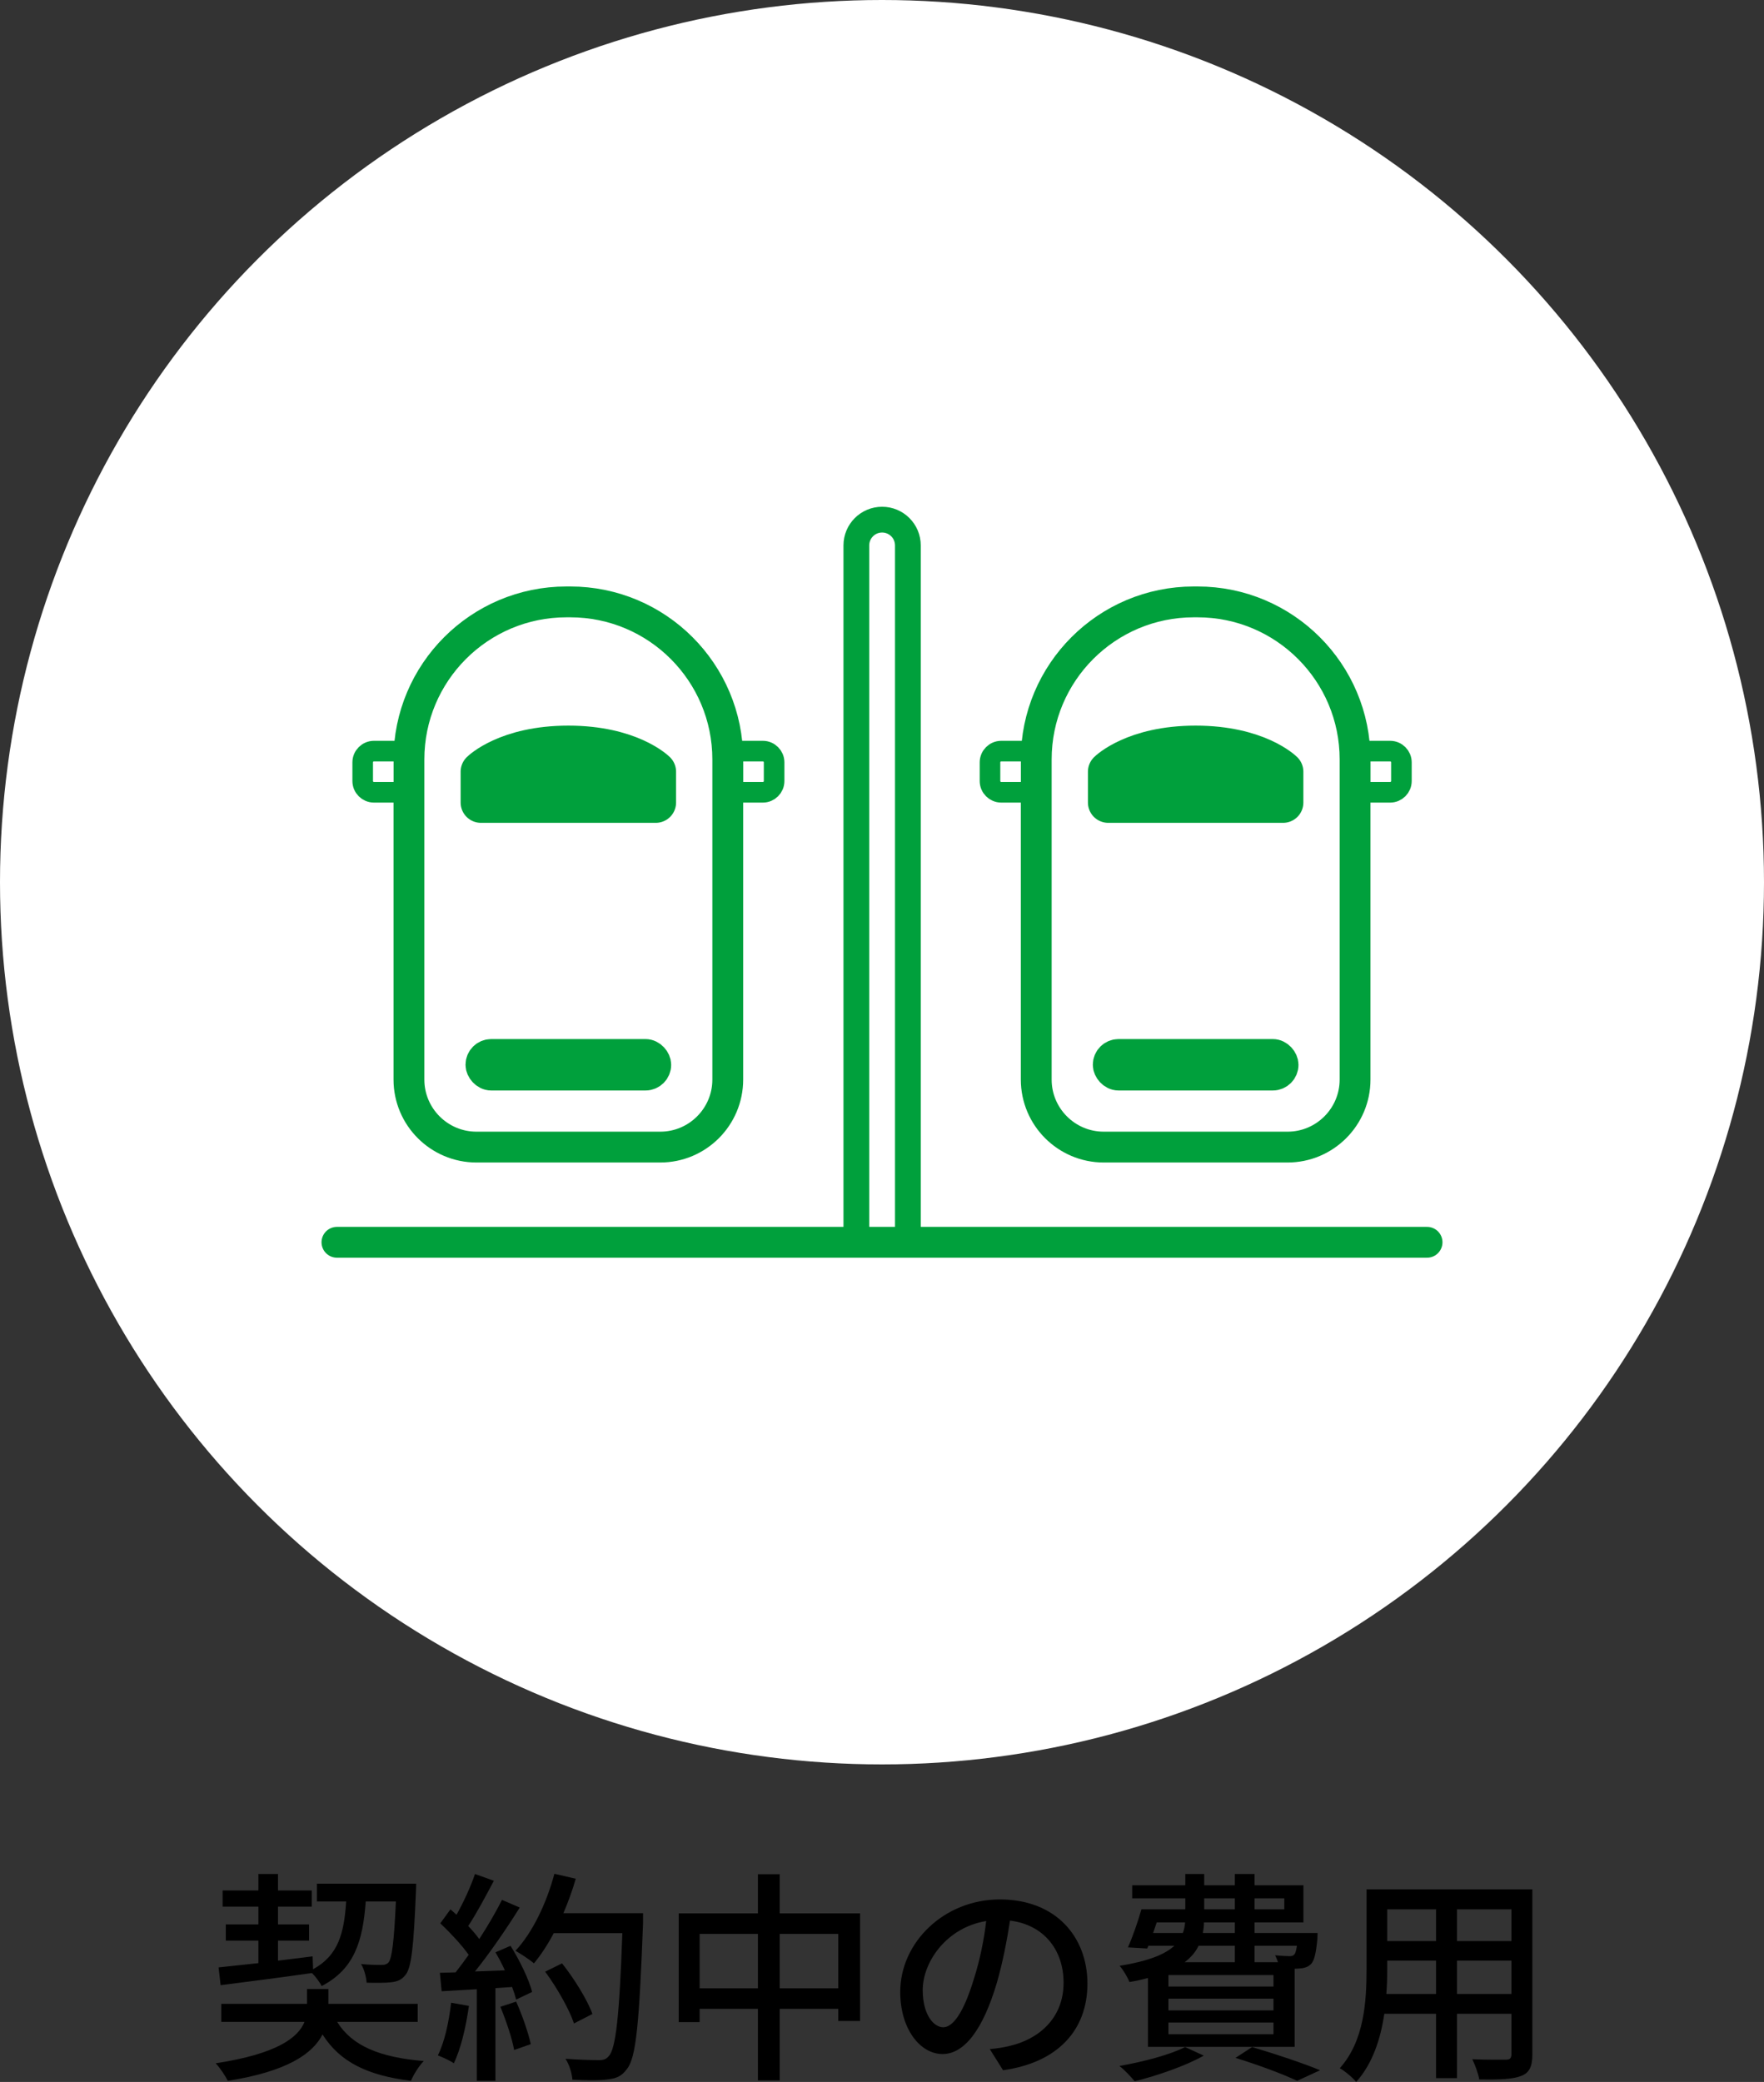<?xml version="1.0" encoding="UTF-8"?>
<svg id="_レイヤー_2" data-name="レイヤー_2" xmlns="http://www.w3.org/2000/svg" viewBox="0 0 156.8 185.02">
  <rect x="0" y="0" width="156.8" height="185.02" fill="#333333" stroke="none"/>
  <defs>
    <style>
      .cls-1, .cls-2 {
        fill: #fff;
      }

      .cls-3 {
        fill: #00a03c;
        stroke-width: 3.61px;
      }

      .cls-3, .cls-2, .cls-4, .cls-5 {
        stroke: #00a03c;
        stroke-linejoin: round;
      }

      .cls-3, .cls-2, .cls-5 {
        stroke-linecap: round;
      }

      .cls-2 {
        stroke-width: 1.83px;
      }

      .cls-4 {
        stroke-width: 2.29px;
      }

      .cls-4, .cls-5 {
        fill: none;
      }

      .cls-5 {
        stroke-width: 2.74px;
      }
    </style>
  </defs>
  <g id="_x30_11_x5F_アイコン">
    <g id="icon_x5F_011_x5F_g_x5F_01">
      <circle class="cls-1" cx="78.4" cy="78.4" r="78.4"/>
      <g>
        <path d="M29.97,179.68c1.32,2.14,3.8,3.16,7.7,3.48-.42.42-.92,1.22-1.14,1.76-3.88-.48-6.32-1.68-7.86-4.12-.86,1.68-3.08,3.28-8.42,4.12-.22-.44-.7-1.16-1.08-1.56,5.5-.84,7.34-2.3,7.9-3.68h-7.4v-1.6h7.62v-1.32h1.9v1.32h7.94v1.6h-7.16ZM19.43,174.84c.98-.1,2.2-.24,3.54-.38v-2h-2.9v-1.44h2.9v-1.58h-3.18v-1.44h3.18v-1.46h1.74v1.46h3v1.44h-3v1.58h2.76v1.44h-2.76v1.78l3.08-.38.04,1.14c2.24-1.22,2.76-3.2,2.94-6.02h-2.6v-1.58h8.82s0,.52-.02.74c-.2,4.88-.4,6.72-.92,7.36-.34.44-.72.6-1.28.66-.48.06-1.32.06-2.18.04-.04-.5-.22-1.24-.5-1.66.78.08,1.5.08,1.8.08s.48-.04.66-.24c.28-.38.48-1.78.64-5.4h-2.68c-.26,3.52-1,6-3.92,7.52-.16-.34-.54-.84-.86-1.16-2.92.42-5.94.8-8.12,1.08l-.18-1.58Z"/>
        <path d="M41.68,178.26c-.26,1.88-.72,3.82-1.34,5.1-.3-.22-1.04-.56-1.42-.7.6-1.2.98-2.96,1.18-4.68l1.58.28ZM45.38,172.92c.82,1.3,1.64,3,1.92,4.1l-1.42.68c-.08-.32-.2-.7-.36-1.12l-1.48.1v8.24h-1.66v-8.14c-1.14.06-2.2.12-3.12.18l-.16-1.64,1.4-.04c.38-.48.76-1,1.16-1.56-.62-.88-1.64-1.96-2.52-2.8l.9-1.24c.18.16.36.32.54.48.62-1.1,1.28-2.54,1.64-3.62l1.68.6c-.72,1.36-1.56,2.94-2.28,4.02.38.4.72.8.98,1.16.78-1.2,1.5-2.44,2.02-3.48l1.58.68c-1.14,1.82-2.64,4.02-3.98,5.68l2.66-.1c-.26-.56-.54-1.1-.84-1.6l1.34-.58ZM45.88,177.88c.54,1.2,1.08,2.76,1.3,3.78l-1.48.52c-.18-1.04-.72-2.62-1.22-3.84l1.4-.46ZM57.16,170.92c-.34,8.82-.6,11.94-1.44,12.96-.48.66-.98.84-1.76.92-.68.1-1.9.08-3.08.02-.04-.54-.26-1.34-.62-1.86,1.3.1,2.5.12,2.98.12.42,0,.64-.08.86-.34.64-.64.96-3.6,1.22-10.94h-6.1c-.54,1.02-1.14,1.94-1.76,2.68-.36-.32-1.2-.86-1.64-1.12,1.52-1.62,2.76-4.22,3.46-6.84l1.9.44c-.3,1.04-.68,2.08-1.1,3.06h7.08v.9ZM51.02,179.82c-.4-1.22-1.5-3.16-2.56-4.6l1.5-.74c1.08,1.36,2.26,3.26,2.7,4.5l-1.64.84Z"/>
        <path d="M76.45,170.04v9.56h-1.94v-1.08h-5.2v6.36h-1.94v-6.36h-5.18v1.18h-1.86v-9.66h7.04v-3.48h1.94v3.48h7.14ZM67.37,176.7v-4.84h-5.18v4.84h5.18ZM74.51,176.7v-4.84h-5.2v4.84h5.2Z"/>
        <path d="M87.98,182.1c.7-.06,1.28-.16,1.76-.28,2.54-.58,4.8-2.42,4.8-5.62,0-2.88-1.72-5.14-4.76-5.52-.28,1.78-.64,3.7-1.18,5.56-1.2,4.04-2.84,6.3-4.82,6.3s-3.76-2.22-3.76-5.52c0-4.4,3.9-8.22,8.86-8.22s7.78,3.32,7.78,7.48-2.66,7.02-7.5,7.7l-1.18-1.88ZM86.58,175.82c.5-1.56.88-3.36,1.08-5.1-3.56.58-5.64,3.68-5.64,6.12,0,2.28,1.02,3.32,1.82,3.32.86,0,1.82-1.28,2.74-4.34Z"/>
        <path d="M107,182.68c-1.62.92-4.14,1.78-6.14,2.28-.3-.36-.94-1.06-1.36-1.36,2.06-.36,4.46-.98,5.84-1.68l1.66.76ZM102.04,175.78c-.5.14-1.04.26-1.64.36-.16-.4-.58-1.12-.88-1.44,2.58-.42,4.04-1.02,4.86-1.78h-2.3l-.1.24-1.72-.1c.42-.94.88-2.26,1.2-3.38h3.9v-.98h-4.72v-1.16h4.72v-1h1.68v1h2.72v-1h1.76v1h4.34v3.3h-4.34v.94h5.6s-.02.34-.02.54c-.12,1.24-.26,1.88-.56,2.22-.28.28-.66.38-1.06.4-.1,0-.24.02-.4.02v6.94h-13.04v-6.12ZM102.5,171.78h2.64c.12-.3.18-.62.2-.94h-2.52l-.32.94ZM113.2,175.52h-9.34v1.02h9.34v-1.02ZM113.2,177.62h-9.34v1.04h9.34v-1.04ZM113.2,179.74h-9.34v1.04h9.34v-1.04ZM106.54,172.92c-.26.54-.66,1.02-1.24,1.46h4.46v-1.46h-3.22ZM109.76,170.84h-2.74c0,.32-.04.64-.1.94h2.84v-.94ZM107.04,169.68h2.72v-.98h-2.72v.98ZM111.3,181.92c2.16.64,4.6,1.46,6.04,2.06l-2.04.94c-1.22-.58-3.34-1.38-5.48-2.04l1.48-.96ZM111.52,168.7v.98h2.64v-.98h-2.64ZM111.52,172.92v1.46h2.08c-.08-.22-.16-.44-.26-.62.56.06,1.06.08,1.28.08.18,0,.32-.02.42-.14.1-.1.18-.34.24-.78h-3.76Z"/>
        <path d="M136.21,182.56c0,1.08-.26,1.64-.98,1.92-.74.3-1.9.34-3.74.32-.08-.5-.38-1.32-.62-1.8,1.28.06,2.6.04,2.98.04.36,0,.5-.12.5-.5v-3.58h-4.84v5.72h-1.86v-5.72h-4.6c-.32,2.2-1.04,4.44-2.5,6.06-.28-.36-1.04-1-1.46-1.22,2.18-2.42,2.38-5.96,2.38-8.78v-7.12h14.74v14.66ZM127.65,177.2v-2.96h-4.34v.8c0,.68-.02,1.42-.08,2.16h4.42ZM123.31,169.68v2.82h4.34v-2.82h-4.34ZM134.35,169.68h-4.84v2.82h4.84v-2.82ZM134.35,177.2v-2.96h-4.84v2.96h4.84Z"/>
      </g>
      <g>
        <g>
          <rect class="cls-5" x="42.75" y="93.71" width="15.54" height="1.83" rx=".91" ry=".91"/>
          <g>
            <path class="cls-5" d="M50.35,53.49h.34c7.73,0,14,6.27,14,14v28.45c0,3.31-2.69,6-6,6h-16.34c-3.31,0-6-2.69-6-6v-28.45c0-7.73,6.27-14,14-14Z"/>
            <path class="cls-3" d="M58.29,71.32h-15.54v-2.74s2.29-2.29,7.77-2.29,7.77,2.29,7.77,2.29v2.74Z"/>
            <path class="cls-2" d="M33.24,66.75h2.66v3.66h-2.66c-.55,0-1-.45-1-1v-1.66c0-.55.45-1,1-1Z"/>
            <path class="cls-2" d="M65.15,66.75h2.66c.55,0,1,.45,1,1v1.66c0,.55-.45,1-1,1h-2.66v-3.66h0Z"/>
          </g>
        </g>
        <g>
          <rect class="cls-5" x="98.51" y="93.71" width="15.54" height="1.83" rx=".91" ry=".91"/>
          <g>
            <path class="cls-5" d="M106.11,53.49h.34c7.73,0,14,6.27,14,14v28.45c0,3.31-2.69,6-6,6h-16.34c-3.31,0-6-2.69-6-6v-28.45c0-7.73,6.27-14,14-14Z"/>
            <path class="cls-3" d="M114.05,71.32h-15.54v-2.74s2.29-2.29,7.77-2.29,7.77,2.29,7.77,2.29v2.74Z"/>
            <path class="cls-2" d="M89,66.75h2.66v3.66h-2.66c-.55,0-1-.45-1-1v-1.66c0-.55.45-1,1-1Z"/>
            <path class="cls-2" d="M120.91,66.75h2.66c.55,0,1,.45,1,1v1.66c0,.55-.45,1-1,1h-2.66v-3.66h0Z"/>
          </g>
        </g>
        <g>
          <line class="cls-5" x1="29.95" y1="110.4" x2="126.85" y2="110.4"/>
          <path class="cls-4" d="M76.12,110.63v-62.16c0-1.26,1.02-2.29,2.29-2.29h0c1.26,0,2.29,1.02,2.29,2.29v62.16"/>
        </g>
      </g>
    </g>
  </g>
</svg>